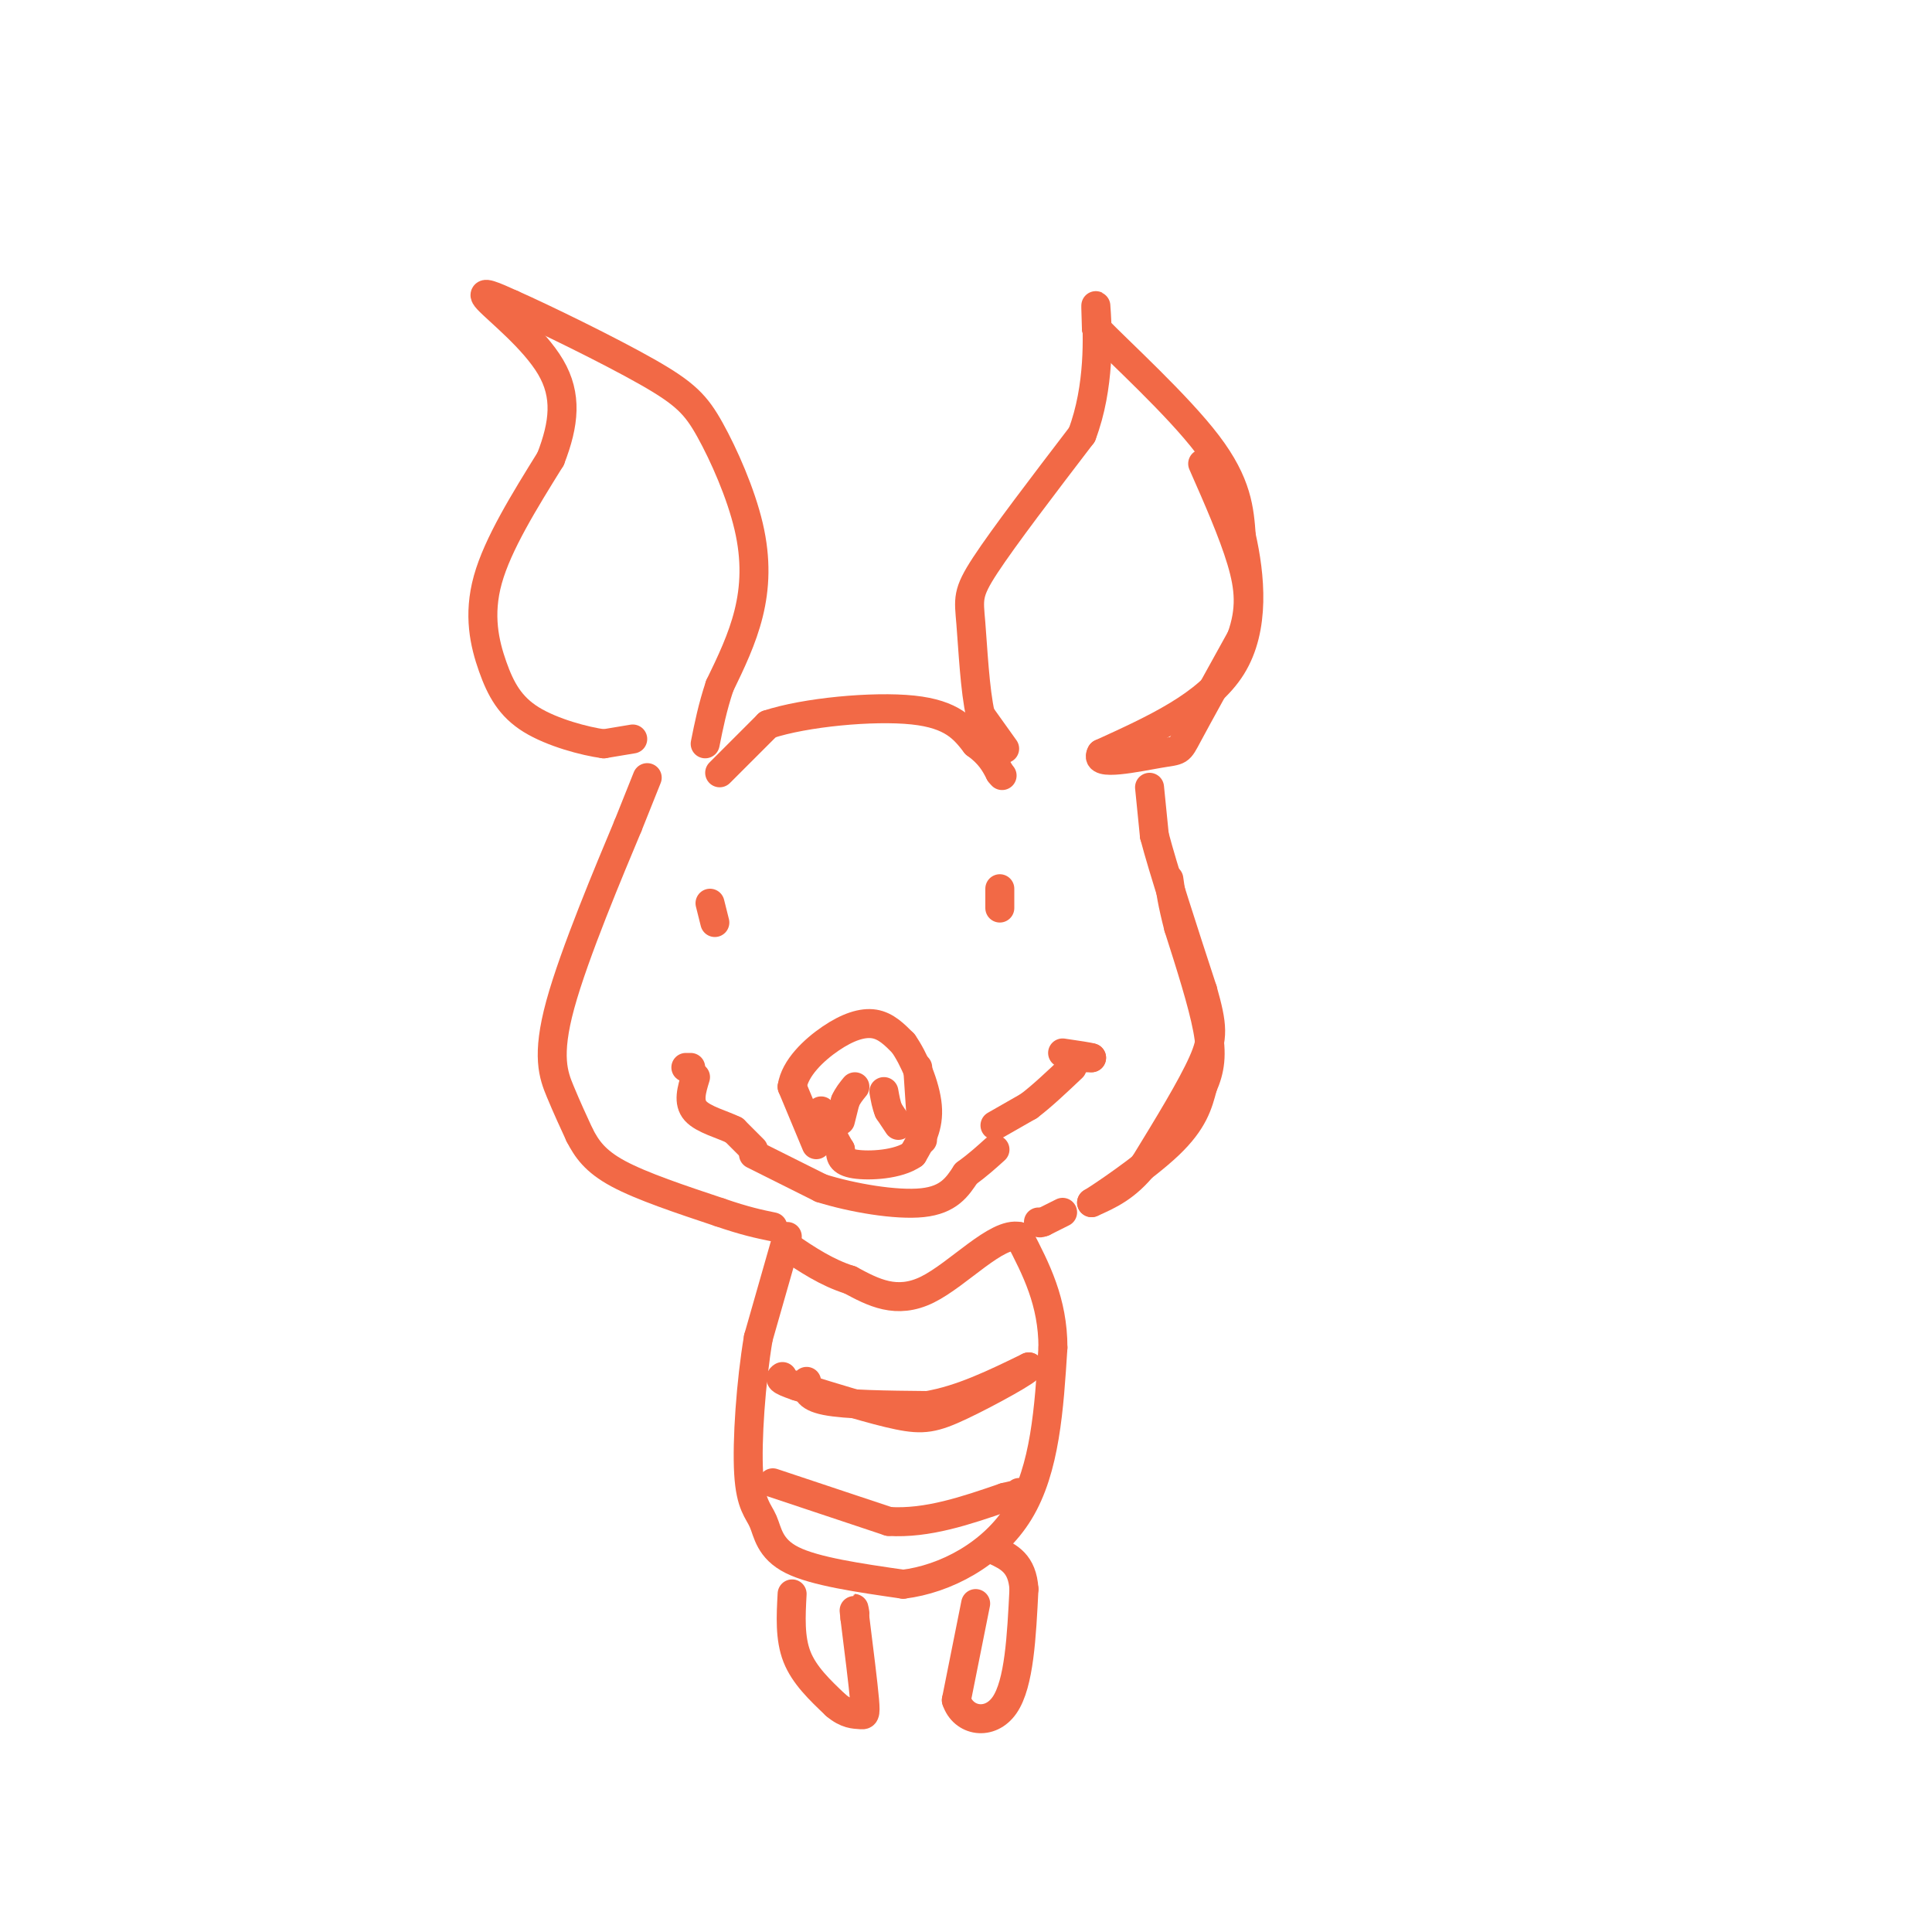 <svg viewBox='0 0 400 400' version='1.1' xmlns='http://www.w3.org/2000/svg' xmlns:xlink='http://www.w3.org/1999/xlink'><g fill='none' stroke='rgb(242,105,70)' stroke-width='6' stroke-linecap='round' stroke-linejoin='round'><path d='M131,153c0.000,0.000 -6.000,1.000 -6,1'/><path d='M125,154c-3.898,-0.518 -10.643,-2.314 -15,-5c-4.357,-2.686 -6.327,-6.262 -8,-11c-1.673,-4.738 -3.049,-10.640 -1,-18c2.049,-7.360 7.525,-16.180 13,-25'/><path d='M114,95c2.845,-7.321 3.458,-13.125 0,-19c-3.458,-5.875 -10.988,-11.821 -13,-14c-2.012,-2.179 1.494,-0.589 5,1'/><path d='M106,63c6.451,2.858 20.079,9.503 28,14c7.921,4.497 10.133,6.844 13,12c2.867,5.156 6.387,13.119 8,20c1.613,6.881 1.318,12.680 0,18c-1.318,5.320 -3.659,10.160 -6,15'/><path d='M149,142c-1.500,4.500 -2.250,8.250 -3,12'/><path d='M208,155c0.000,0.000 -5.000,-7.000 -5,-7'/><path d='M203,148c-1.167,-4.988 -1.583,-13.958 -2,-19c-0.417,-5.042 -0.833,-6.155 3,-12c3.833,-5.845 11.917,-16.423 20,-27'/><path d='M224,90c3.778,-9.889 3.222,-21.111 3,-25c-0.222,-3.889 -0.111,-0.444 0,3'/><path d='M227,68c4.800,4.956 16.800,15.844 23,24c6.200,8.156 6.600,13.578 7,19'/><path d='M257,111c1.844,8.156 2.956,19.044 -2,27c-4.956,7.956 -15.978,12.978 -27,18'/><path d='M228,156c-1.690,2.786 7.583,0.750 12,0c4.417,-0.750 3.976,-0.214 6,-4c2.024,-3.786 6.512,-11.893 11,-20'/><path d='M257,132c2.067,-5.778 1.733,-10.222 0,-16c-1.733,-5.778 -4.867,-12.889 -8,-20'/><path d='M149,160c0.000,0.000 10.000,-10.000 10,-10'/><path d='M159,150c7.644,-2.533 21.756,-3.867 30,-3c8.244,0.867 10.622,3.933 13,7'/><path d='M202,154c3.000,2.167 4.000,4.083 5,6'/><path d='M207,160c0.833,1.000 0.417,0.500 0,0'/><path d='M134,161c0.000,0.000 -4.000,10.000 -4,10'/><path d='M130,171c-3.738,8.952 -11.083,26.333 -14,37c-2.917,10.667 -1.405,14.619 0,18c1.405,3.381 2.702,6.190 4,9'/><path d='M120,235c1.467,2.822 3.133,5.378 8,8c4.867,2.622 12.933,5.311 21,8'/><path d='M149,251c5.333,1.833 8.167,2.417 11,3'/><path d='M169,237c0.000,0.000 -5.000,-12.000 -5,-12'/><path d='M164,225c0.571,-3.893 4.500,-7.625 8,-10c3.500,-2.375 6.571,-3.393 9,-3c2.429,0.393 4.214,2.196 6,4'/><path d='M187,216c2.178,3.067 4.622,8.733 5,13c0.378,4.267 -1.311,7.133 -3,10'/><path d='M189,239c-3.000,2.133 -9.000,2.467 -12,2c-3.000,-0.467 -3.000,-1.733 -3,-3'/><path d='M174,238c-1.167,-1.833 -2.583,-4.917 -4,-8'/><path d='M191,236c0.000,0.000 -1.000,-15.000 -1,-15'/><path d='M174,232c0.000,0.000 1.000,-4.000 1,-4'/><path d='M175,228c0.500,-1.167 1.250,-2.083 2,-3'/><path d='M186,233c0.000,0.000 -2.000,-3.000 -2,-3'/><path d='M184,230c-0.500,-1.167 -0.750,-2.583 -1,-4'/><path d='M238,163c0.000,0.000 1.000,10.000 1,10'/><path d='M239,173c1.833,7.000 5.917,19.500 10,32'/><path d='M249,205c2.089,7.378 2.311,9.822 0,15c-2.311,5.178 -7.156,13.089 -12,21'/><path d='M237,241c-3.833,4.833 -7.417,6.417 -11,8'/><path d='M226,249c1.533,-0.889 10.867,-7.111 16,-12c5.133,-4.889 6.067,-8.444 7,-12'/><path d='M249,225c1.578,-3.600 2.022,-6.600 1,-12c-1.022,-5.400 -3.511,-13.200 -6,-21'/><path d='M244,192c-1.333,-5.167 -1.667,-7.583 -2,-10'/><path d='M147,187c0.000,0.000 1.000,4.000 1,4'/><path d='M207,188c0.000,0.000 0.000,-4.000 0,-4'/><path d='M156,239c0.000,0.000 14.000,7.000 14,7'/><path d='M170,246c6.444,2.022 15.556,3.578 21,3c5.444,-0.578 7.222,-3.289 9,-6'/><path d='M200,243c2.500,-1.833 4.250,-3.417 6,-5'/><path d='M156,238c0.000,0.000 -4.000,-4.000 -4,-4'/><path d='M152,234c-2.400,-1.200 -6.400,-2.200 -8,-4c-1.600,-1.800 -0.800,-4.400 0,-7'/><path d='M142,221c0.000,0.000 1.000,0.000 1,0'/><path d='M206,233c0.000,0.000 7.000,-4.000 7,-4'/><path d='M213,229c2.667,-2.000 5.833,-5.000 9,-8'/><path d='M222,219c0.000,0.000 4.000,0.000 4,0'/><path d='M226,219c-0.333,-0.167 -3.167,-0.583 -6,-1'/><path d='M220,251c0.000,0.000 -4.000,2.000 -4,2'/><path d='M216,253c-0.833,0.333 -0.917,0.167 -1,0'/><path d='M163,256c0.000,0.000 -6.000,21.000 -6,21'/><path d='M157,277c-1.541,9.096 -2.392,21.335 -2,28c0.392,6.665 2.029,7.756 3,10c0.971,2.244 1.278,5.641 6,8c4.722,2.359 13.861,3.679 23,5'/><path d='M187,328c8.600,-1.044 18.600,-6.156 24,-15c5.400,-8.844 6.200,-21.422 7,-34'/><path d='M218,279c0.000,-9.500 -3.500,-16.250 -7,-23'/><path d='M211,256c-4.600,-1.044 -12.600,7.844 -19,11c-6.400,3.156 -11.200,0.578 -16,-2'/><path d='M176,265c-4.833,-1.500 -8.917,-4.250 -13,-7'/><path d='M167,286c-0.083,1.583 -0.167,3.167 4,4c4.167,0.833 12.583,0.917 21,1'/><path d='M192,291c7.000,-1.167 14.000,-4.583 21,-8'/><path d='M213,283c0.607,0.381 -8.375,5.333 -14,8c-5.625,2.667 -7.893,3.048 -13,2c-5.107,-1.048 -13.054,-3.524 -21,-6'/><path d='M165,287c-4.000,-1.333 -3.500,-1.667 -3,-2'/><path d='M160,307c0.000,0.000 24.000,8.000 24,8'/><path d='M184,315c8.000,0.500 16.000,-2.250 24,-5'/><path d='M208,310c4.500,-1.000 3.750,-1.000 3,-1'/><path d='M164,330c-0.250,4.583 -0.500,9.167 1,13c1.500,3.833 4.750,6.917 8,10'/><path d='M173,353c2.286,1.976 4.000,1.917 5,2c1.000,0.083 1.286,0.310 1,-3c-0.286,-3.310 -1.143,-10.155 -2,-17'/><path d='M177,335c-0.333,-3.000 -0.167,-2.000 0,-1'/><path d='M202,332c0.000,0.000 -4.000,20.000 -4,20'/><path d='M198,352c1.422,4.400 6.978,5.400 10,1c3.022,-4.400 3.511,-14.200 4,-24'/><path d='M212,329c-0.333,-5.333 -3.167,-6.667 -6,-8'/></g>
</svg>